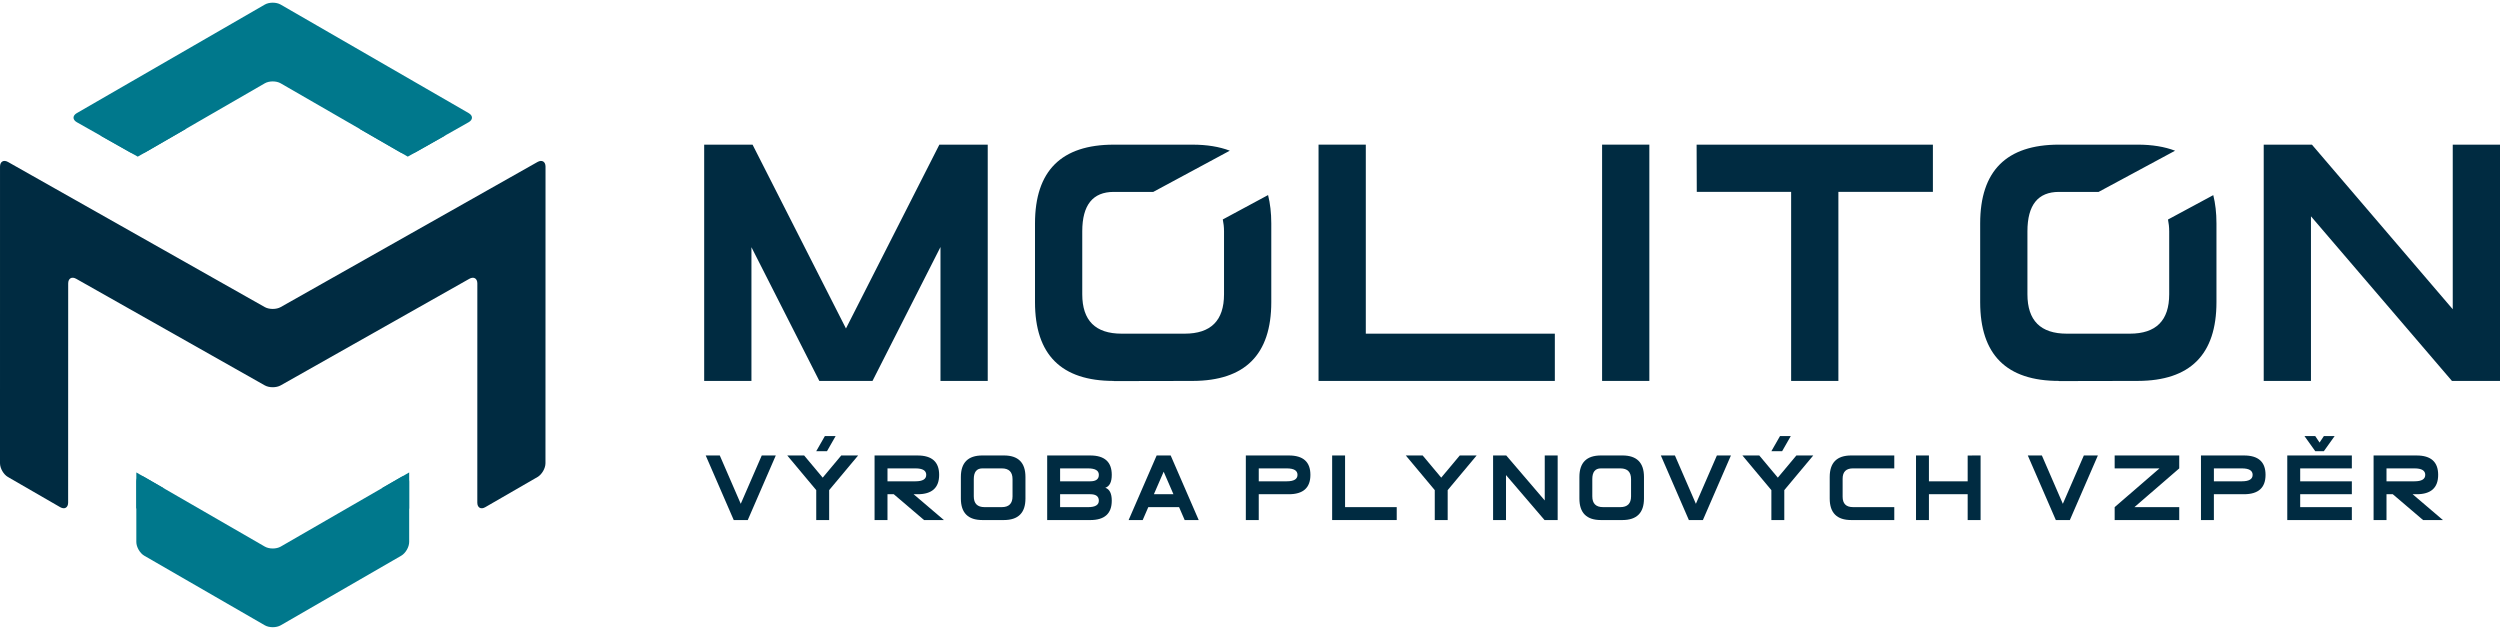 <?xml version="1.0" encoding="utf-8"?>
<!-- Generator: Adobe Illustrator 17.0.0, SVG Export Plug-In . SVG Version: 6.00 Build 0)  -->
<!DOCTYPE svg PUBLIC "-//W3C//DTD SVG 1.1//EN" "http://www.w3.org/Graphics/SVG/1.1/DTD/svg11.dtd">
<svg version="1.1" id="Vrstva_1" xmlns="http://www.w3.org/2000/svg" xmlns:xlink="http://www.w3.org/1999/xlink" x="0px" y="0px"
	 width="276px" height="70px" viewBox="0 0 276 70" enable-background="new 0 0 276 70" xml:space="preserve">
<g>
	<path fill="#002B41" d="M85.647,50.284l-3.094,7.129h-1.549l-3.094-7.129h1.554l2.315,5.337l2.319-5.337H85.647z"/>
	<path fill="#002B41" d="M91.539,54.11v3.303h-1.426V54.11l-3.199-3.826h1.863l2.049,2.448l2.048-2.448h1.863L91.539,54.11z
		 M90.113,49.809l0.951-1.664h1.188l-0.951,1.664H90.113z"/>
	<path fill="#002B41" d="M98.672,54.562h-0.694v2.852h-1.426v-7.129h4.753c1.584,0,2.377,0.713,2.377,2.139
		c0,1.426-0.792,2.139-2.377,2.139h-0.442l3.346,2.852h-2.191L98.672,54.562z M101.068,53.136c0.792,0,1.188-0.237,1.188-0.713
		c0-0.475-0.396-0.713-1.188-0.713h-3.089v1.426H101.068z"/>
	<path fill="#002B41" d="M110.833,57.413l-2.376,0.005v-0.005c-1.584,0-2.377-0.792-2.377-2.377v-2.376
		c0-1.584,0.792-2.377,2.377-2.377h2.376c1.584,0,2.377,0.792,2.377,2.377v2.376C113.21,56.618,112.418,57.41,110.833,57.413z
		 M110.596,55.987c0.792,0,1.188-0.396,1.188-1.188v-1.901c0-0.792-0.396-1.188-1.188-1.188h-2.139
		c-0.634,0-0.951,0.396-0.951,1.188v1.901c0,0.792,0.396,1.188,1.188,1.188H110.596z"/>
	<path fill="#002B41" d="M120.362,50.284c1.584,0,2.377,0.713,2.377,2.139c0,0.792-0.238,1.267-0.713,1.426
		c0.475,0.158,0.713,0.634,0.713,1.426c0,1.426-0.792,2.139-2.377,2.139h-4.753v-7.129H120.362z M120.362,53.136
		c0.634,0,0.951-0.237,0.951-0.713c0-0.475-0.396-0.713-1.188-0.713h-3.089v1.426H120.362z M120.362,54.562h-3.327v1.426h3.089
		c0.792,0,1.188-0.237,1.188-0.713C121.312,54.799,120.995,54.562,120.362,54.562z"/>
	<path fill="#002B41" d="M126.772,55.987l-0.618,1.426H124.6l3.094-7.129h1.549l3.094,7.129h-1.549l-0.618-1.426H126.772z
		 M129.548,54.562l-1.079-2.486l-1.079,2.486H129.548z"/>
	<path fill="#002B41" d="M138.966,57.413h-1.426v-7.129h4.753c1.584,0,2.376,0.713,2.376,2.139c0,1.426-0.792,2.139-2.376,2.139
		h-3.327V57.413z M142.056,53.136c0.792,0,1.188-0.237,1.188-0.713c0-0.475-0.396-0.713-1.188-0.713h-3.089v1.426H142.056z"/>
	<path fill="#002B41" d="M154.198,55.987v1.426h-7.129v-7.129h1.426v5.703H154.198z"/>
	<path fill="#002B41" d="M159.824,54.11v3.303h-1.426V54.11l-3.199-3.826h1.863l2.049,2.448l2.048-2.448h1.863L159.824,54.11z"/>
	<path fill="#002B41" d="M166.263,52.447v4.966h-1.426v-7.129h1.454l4.249,4.967v-4.967h1.426v7.129h-1.45L166.263,52.447z"/>
	<path fill="#002B41" d="M179.118,57.413l-2.376,0.005v-0.005c-1.584,0-2.376-0.792-2.376-2.377v-2.376
		c0-1.584,0.792-2.377,2.376-2.377h2.376c1.584,0,2.377,0.792,2.377,2.377v2.376C181.494,56.618,180.702,57.41,179.118,57.413z
		 M178.88,55.987c0.792,0,1.188-0.396,1.188-1.188v-1.901c0-0.792-0.396-1.188-1.188-1.188h-2.139c-0.634,0-0.951,0.396-0.951,1.188
		v1.901c0,0.792,0.396,1.188,1.188,1.188H178.88z"/>
	<path fill="#002B41" d="M191.094,50.284L188,57.413h-1.549l-3.094-7.129h1.554l2.315,5.337l2.319-5.337H191.094z"/>
	<path fill="#002B41" d="M196.986,54.11v3.303h-1.426V54.11l-3.199-3.826h1.863l2.049,2.448l2.048-2.448h1.863L196.986,54.11z
		 M195.561,49.809l0.951-1.664h1.188l-0.951,1.664H195.561z"/>
	<path fill="#002B41" d="M209.129,55.987v1.426h-4.753c-1.584,0-2.376-0.792-2.376-2.377v-2.376c0-1.584,0.792-2.377,2.376-2.377
		h4.753v1.426h-4.558c-0.763,0-1.145,0.38-1.145,1.141v1.991c0,0.764,0.383,1.145,1.15,1.145H209.129z"/>
	<path fill="#002B41" d="M217.231,53.136v-2.847l1.426-0.005v7.129h-1.426v-2.852h-4.277v2.852h-1.426v-7.129h1.426v2.852H217.231z"
		/>
	<path fill="#002B41" d="M231.606,50.284l-3.094,7.129h-1.549l-3.094-7.129h1.554l2.315,5.337l2.319-5.337H231.606z"/>
	<path fill="#002B41" d="M238.407,51.71h-4.948v-1.426h7.129v1.426l-4.947,4.277h4.947v1.426h-7.129v-1.426L238.407,51.71z"/>
	<path fill="#002B41" d="M244.413,57.413h-1.426v-7.129h4.753c1.584,0,2.376,0.713,2.376,2.139c0,1.426-0.792,2.139-2.376,2.139
		h-3.327V57.413z M247.503,53.136c0.792,0,1.188-0.237,1.188-0.713c0-0.475-0.396-0.713-1.188-0.713h-3.089v1.426H247.503z"/>
	<path fill="#002B41" d="M253.941,55.987h5.703v1.426h-7.129v-7.129h7.129v1.426h-5.703v1.426h5.703v1.426h-5.703V55.987z
		 M255.605,48.145l0.475,0.713l0.475-0.713h1.188l-1.188,1.664h-0.951l-1.188-1.664H255.605z"/>
	<path fill="#002B41" d="M264.164,54.562h-0.694v2.852h-1.426v-7.129h4.753c1.584,0,2.376,0.713,2.376,2.139
		c0,1.426-0.792,2.139-2.376,2.139h-0.442l3.346,2.852h-2.191L264.164,54.562z M266.559,53.136c0.792,0,1.188-0.237,1.188-0.713
		c0-0.475-0.396-0.713-1.188-0.713h-3.089v1.426H266.559z"/>
</g>
<g>
	<path fill="#00788C" d="M45.173,53.167c0-0.556-0.394-0.783-0.875-0.505l-13.309,7.683c-0.481,0.278-1.269,0.278-1.751,0
		L15.925,52.66c-0.481-0.278-0.875-0.05-0.875,0.506v6.668c0,0.556,0.394,1.238,0.875,1.516l13.313,7.685
		c0.481,0.278,1.269,0.278,1.751,0l13.309-7.685c0.481-0.278,0.875-0.96,0.875-1.516V53.167z"/>
</g>
<g>
	<path fill="#00788C" d="M16.083,16.79c-0.481,0.278-1.271,0.282-1.755,0.008l-5.847-3.305c-0.484-0.274-0.486-0.725-0.005-1.003
		L29.235,0.505c0.481-0.278,1.269-0.278,1.751,0L51.746,12.49c0.481,0.278,0.479,0.729-0.005,1.003l-5.844,3.303
		c-0.484,0.274-1.274,0.27-1.756-0.008L30.985,9.197c-0.482-0.278-1.269-0.278-1.751,0L16.083,16.79z"/>
</g>
<g>
	<path fill="#002B41" d="M30.99,33.902c-0.484,0.273-1.276,0.273-1.76,0L0.882,17.881c-0.484-0.274-0.88-0.042-0.88,0.513L0,51.145
		c0,0.556,0.394,1.238,0.875,1.516l5.771,3.332c0.481,0.278,0.875,0.051,0.876-0.505l0.006-24.198c0-0.556,0.396-0.787,0.88-0.513
		L29.23,42.545c0.484,0.274,1.276,0.274,1.76,0l20.828-11.767c0.484-0.273,0.88-0.042,0.88,0.514L52.695,55.49
		c0,0.556,0.394,0.783,0.875,0.505l5.774-3.334c0.481-0.278,0.875-0.96,0.876-1.516l0.006-32.75c0-0.556-0.396-0.787-0.88-0.514
		L30.99,33.902z"/>
</g>
<polygon fill="#00788C" points="11.058,14.949 15.208,17.295 20.557,14.208 "/>
<polygon fill="#00788C" points="49.168,14.947 45.018,17.293 39.666,14.207 "/>
<polygon fill="#00788C" points="15.05,56.158 15.05,52.155 18.066,53.898 "/>
<polygon fill="#00788C" points="45.173,56.16 45.173,52.156 42.153,53.898 "/>
<polygon fill="#002B41" points="93.394,36.264 83.081,15.968 77.741,15.968 77.741,42.055 82.959,42.055 82.959,27.29 
	90.455,42.055 96.333,42.055 96.333,42.037 103.829,27.272 103.829,42.055 109.046,42.055 109.046,15.968 103.706,15.968 "/>
<path fill="#002B41" d="M135.132,25.534v6.956c0,2.898-1.449,4.347-4.347,4.347h-6.957c-2.898,0-4.347-1.449-4.347-4.347v-6.956
	c0-2.899,1.159-4.348,3.479-4.348h4.361l8.45-4.551c-1.156-0.438-2.522-0.665-4.116-0.665h-8.695c-5.797,0-8.696,2.898-8.696,8.695
	v8.695c0,5.797,2.899,8.695,8.696,8.695v0.017l8.695-0.017c5.796-0.012,8.695-2.91,8.695-8.695v-8.695
	c0-1.162-0.122-2.201-0.355-3.13l-4.998,2.692C135.077,24.627,135.132,25.053,135.132,25.534z"/>
<polygon fill="#002B41" points="150.785,15.968 145.567,15.968 145.567,42.055 171.654,42.055 171.654,36.837 150.785,36.837 "/>
<rect x="176.871" y="15.968" fill="#002B41" width="5.217" height="26.086"/>
<polygon fill="#002B41" points="187.324,21.185 197.741,21.185 197.741,42.055 202.958,42.055 202.958,21.185 213.392,21.185 
	213.392,15.968 187.306,15.968 "/>
<path fill="#002B41" d="M239.479,25.534v6.956c0,2.898-1.449,4.347-4.347,4.347h-6.957c-2.898,0-4.347-1.449-4.347-4.347v-6.956
	c0-2.899,1.159-4.348,3.479-4.348h4.38l8.442-4.547c-1.158-0.441-2.528-0.67-4.127-0.67h-8.695c-5.797,0-8.696,2.898-8.696,8.695
	v8.695c0,5.797,2.899,8.695,8.696,8.695v0.017l8.695-0.017c5.796-0.012,8.695-2.91,8.695-8.695v-8.695
	c0-1.158-0.121-2.195-0.352-3.121l-4.998,2.692C239.425,24.633,239.479,25.057,239.479,25.534z"/>
<polygon fill="#002B41" points="270.783,15.968 270.783,34.141 255.235,15.968 249.914,15.968 249.914,42.055 255.13,42.055 
	255.13,23.881 270.696,42.055 276,42.055 276,15.968 "/>
</svg>
